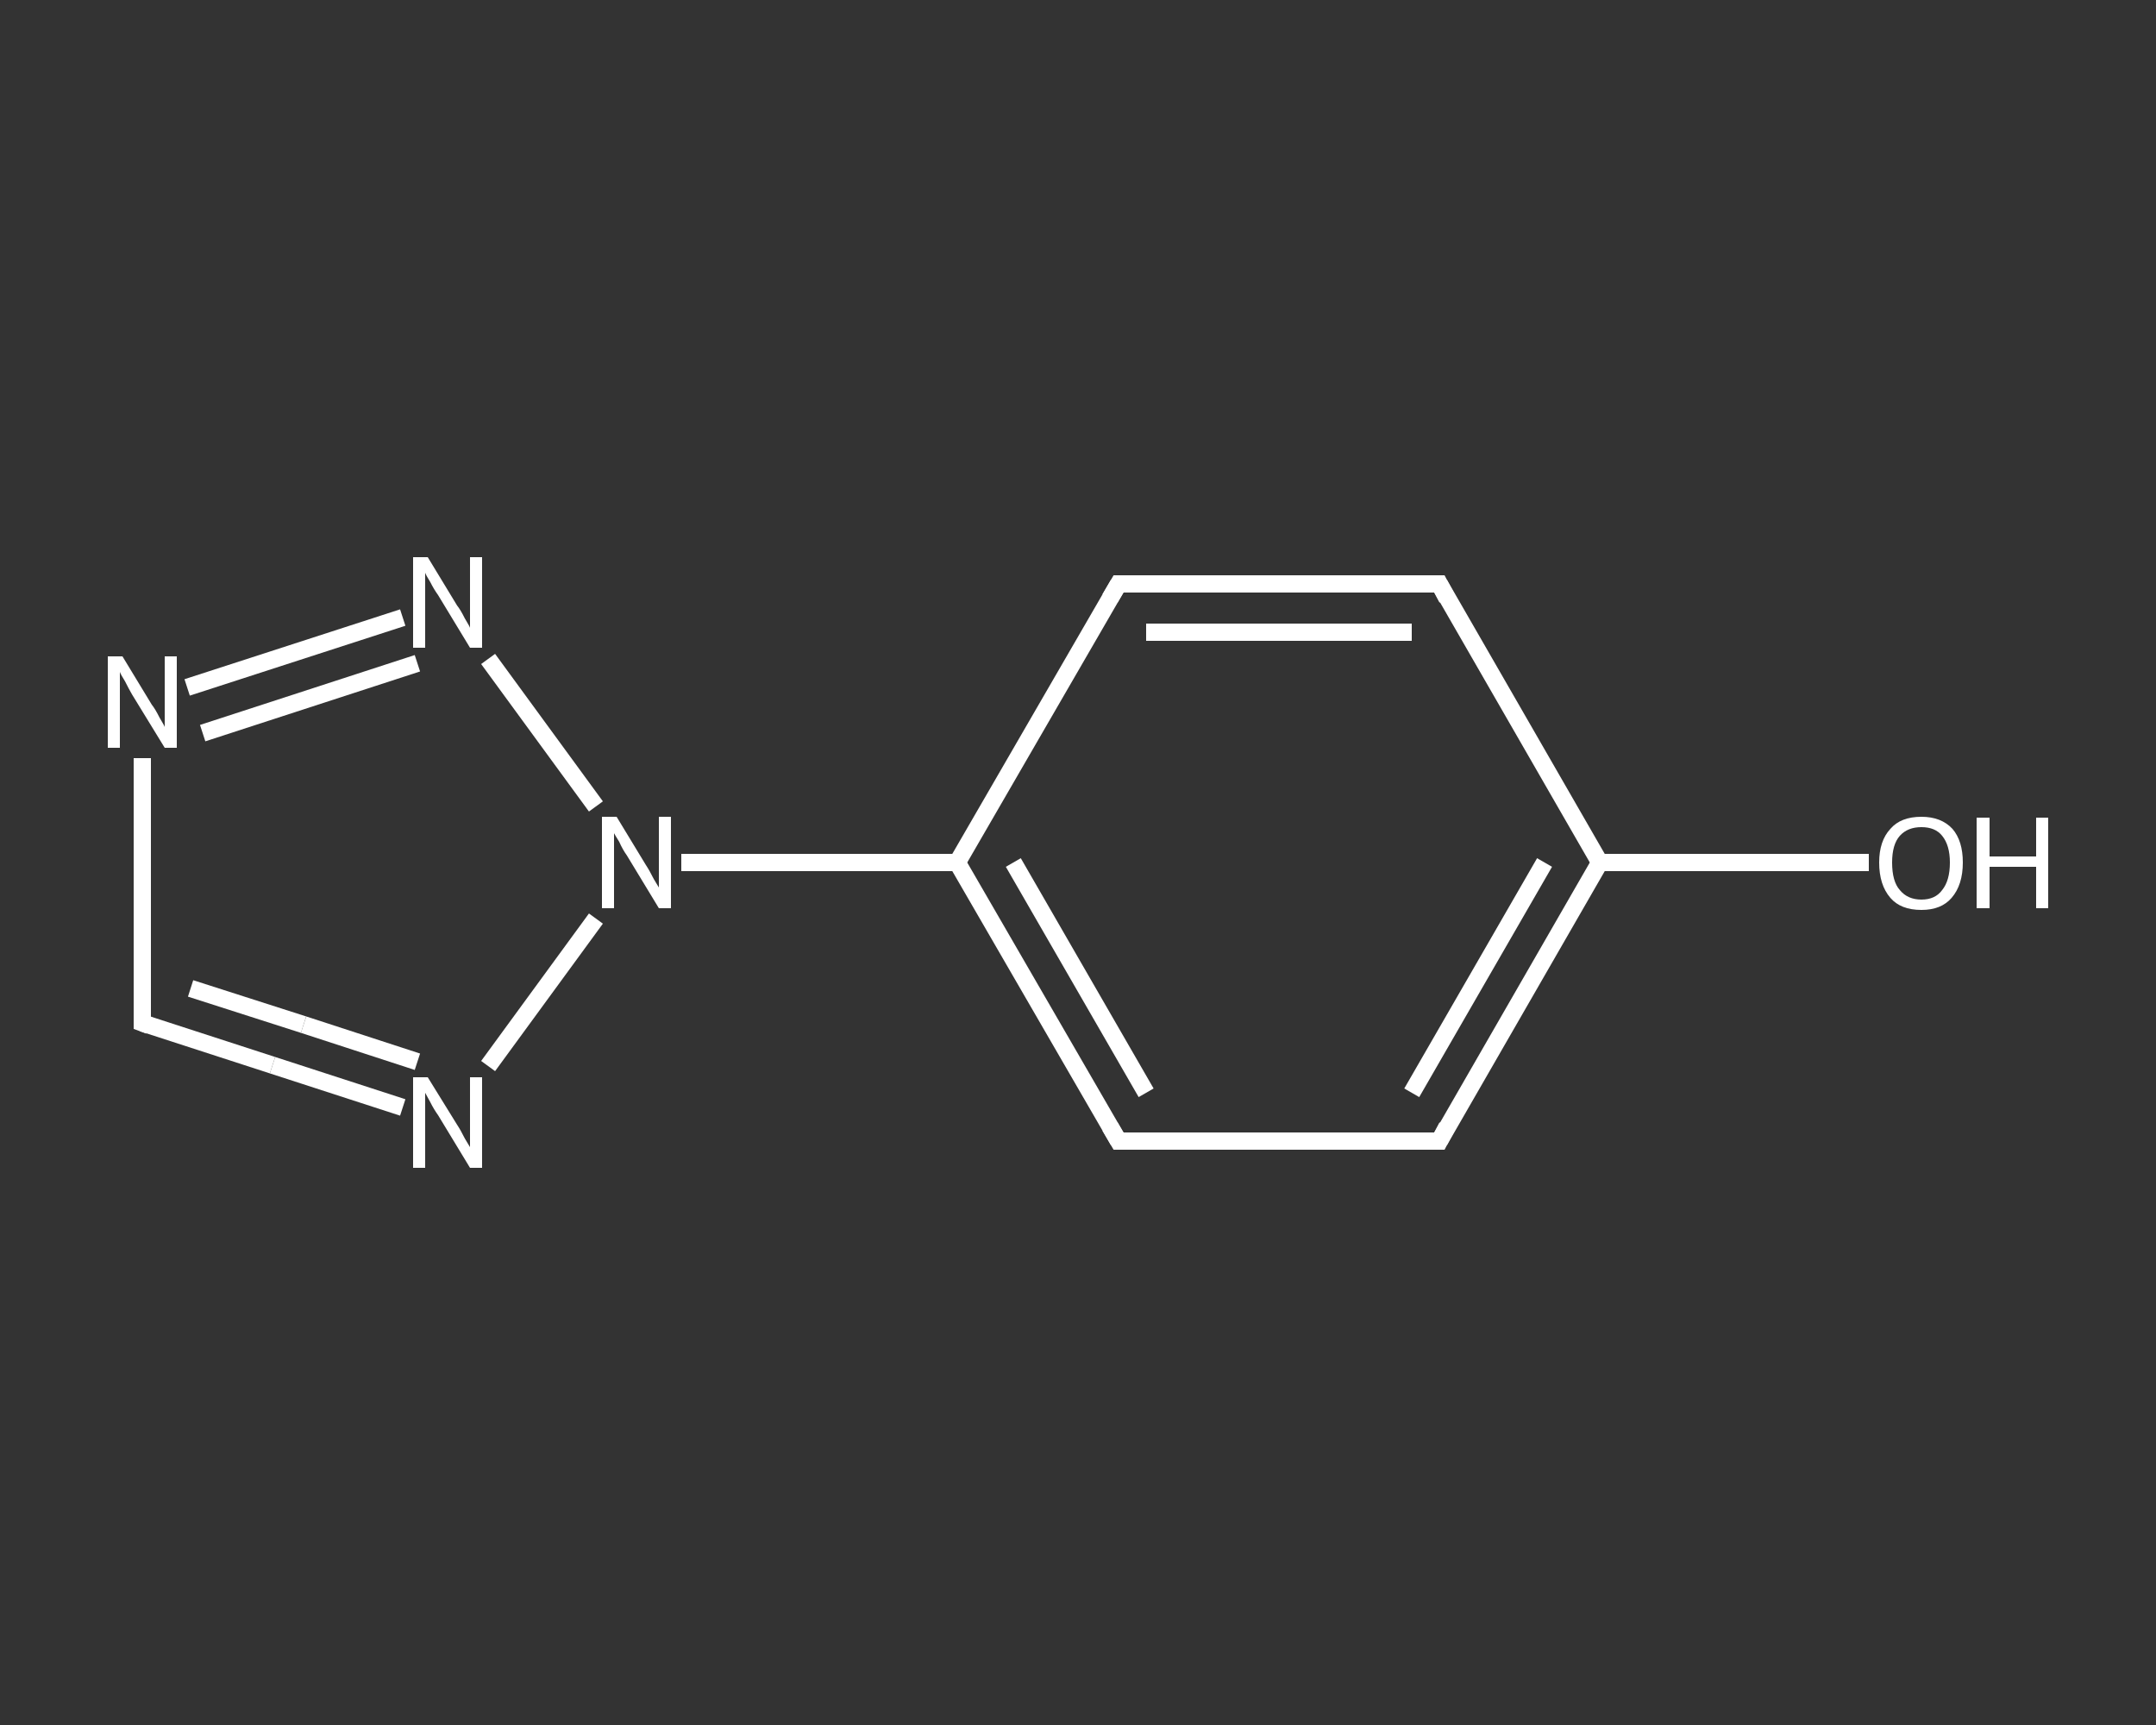 <?xml version='1.0' encoding='iso-8859-1'?>
<svg version='1.1' baseProfile='full'
              xmlns='http://www.w3.org/2000/svg'
                      xmlns:rdkit='http://www.rdkit.org/xml'
                      xmlns:xlink='http://www.w3.org/1999/xlink'
                  xml:space='preserve'
width='250px' height='200px' viewBox='0 0 250 200'>
<rect x="0" y="0" width="250" height="200" fill="#333333" stroke="none"/>
<!-- END OF HEADER -->
<rect style='opacity:1.0;fill:transparent;stroke:none' width='250.0' height='200.0' x='0.0' y='0.0'> </rect>
<path class='bond-0 atom-0 atom-1' d='M 216.7,100.0 L 201.1,100.0' style='fill:none;fill-rule:evenodd;stroke:#FFFFFF;stroke-width:2.0px;stroke-linecap:butt;stroke-linejoin:miter;stroke-opacity:1' />
<path class='bond-0 atom-0 atom-1' d='M 201.1,100.0 L 185.5,100.0' style='fill:none;fill-rule:evenodd;stroke:#FFFFFF;stroke-width:2.0px;stroke-linecap:butt;stroke-linejoin:miter;stroke-opacity:1' />
<path class='bond-1 atom-1 atom-2' d='M 185.5,100.0 L 166.9,132.3' style='fill:none;fill-rule:evenodd;stroke:#FFFFFF;stroke-width:2.0px;stroke-linecap:butt;stroke-linejoin:miter;stroke-opacity:1' />
<path class='bond-1 atom-1 atom-2' d='M 179.1,100.0 L 163.7,126.7' style='fill:none;fill-rule:evenodd;stroke:#FFFFFF;stroke-width:2.0px;stroke-linecap:butt;stroke-linejoin:miter;stroke-opacity:1' />
<path class='bond-2 atom-2 atom-3' d='M 166.9,132.3 L 129.7,132.3' style='fill:none;fill-rule:evenodd;stroke:#FFFFFF;stroke-width:2.0px;stroke-linecap:butt;stroke-linejoin:miter;stroke-opacity:1' />
<path class='bond-3 atom-3 atom-4' d='M 129.7,132.3 L 111.0,100.0' style='fill:none;fill-rule:evenodd;stroke:#FFFFFF;stroke-width:2.0px;stroke-linecap:butt;stroke-linejoin:miter;stroke-opacity:1' />
<path class='bond-3 atom-3 atom-4' d='M 132.9,126.7 L 117.5,100.0' style='fill:none;fill-rule:evenodd;stroke:#FFFFFF;stroke-width:2.0px;stroke-linecap:butt;stroke-linejoin:miter;stroke-opacity:1' />
<path class='bond-4 atom-4 atom-5' d='M 111.0,100.0 L 95.0,100.0' style='fill:none;fill-rule:evenodd;stroke:#FFFFFF;stroke-width:2.0px;stroke-linecap:butt;stroke-linejoin:miter;stroke-opacity:1' />
<path class='bond-4 atom-4 atom-5' d='M 95.0,100.0 L 79.0,100.0' style='fill:none;fill-rule:evenodd;stroke:#FFFFFF;stroke-width:2.0px;stroke-linecap:butt;stroke-linejoin:miter;stroke-opacity:1' />
<path class='bond-5 atom-5 atom-6' d='M 69.1,106.5 L 56.6,123.6' style='fill:none;fill-rule:evenodd;stroke:#FFFFFF;stroke-width:2.0px;stroke-linecap:butt;stroke-linejoin:miter;stroke-opacity:1' />
<path class='bond-6 atom-6 atom-7' d='M 46.7,128.4 L 31.6,123.5' style='fill:none;fill-rule:evenodd;stroke:#FFFFFF;stroke-width:2.0px;stroke-linecap:butt;stroke-linejoin:miter;stroke-opacity:1' />
<path class='bond-6 atom-6 atom-7' d='M 31.6,123.5 L 16.5,118.6' style='fill:none;fill-rule:evenodd;stroke:#FFFFFF;stroke-width:2.0px;stroke-linecap:butt;stroke-linejoin:miter;stroke-opacity:1' />
<path class='bond-6 atom-6 atom-7' d='M 48.4,123.1 L 35.2,118.8' style='fill:none;fill-rule:evenodd;stroke:#FFFFFF;stroke-width:2.0px;stroke-linecap:butt;stroke-linejoin:miter;stroke-opacity:1' />
<path class='bond-6 atom-6 atom-7' d='M 35.2,118.8 L 22.1,114.6' style='fill:none;fill-rule:evenodd;stroke:#FFFFFF;stroke-width:2.0px;stroke-linecap:butt;stroke-linejoin:miter;stroke-opacity:1' />
<path class='bond-7 atom-7 atom-8' d='M 16.5,118.6 L 16.5,103.3' style='fill:none;fill-rule:evenodd;stroke:#FFFFFF;stroke-width:2.0px;stroke-linecap:butt;stroke-linejoin:miter;stroke-opacity:1' />
<path class='bond-7 atom-7 atom-8' d='M 16.5,103.3 L 16.5,87.9' style='fill:none;fill-rule:evenodd;stroke:#FFFFFF;stroke-width:2.0px;stroke-linecap:butt;stroke-linejoin:miter;stroke-opacity:1' />
<path class='bond-8 atom-8 atom-9' d='M 21.7,79.7 L 46.7,71.6' style='fill:none;fill-rule:evenodd;stroke:#FFFFFF;stroke-width:2.0px;stroke-linecap:butt;stroke-linejoin:miter;stroke-opacity:1' />
<path class='bond-8 atom-8 atom-9' d='M 23.5,85.0 L 48.4,76.9' style='fill:none;fill-rule:evenodd;stroke:#FFFFFF;stroke-width:2.0px;stroke-linecap:butt;stroke-linejoin:miter;stroke-opacity:1' />
<path class='bond-9 atom-4 atom-10' d='M 111.0,100.0 L 129.7,67.7' style='fill:none;fill-rule:evenodd;stroke:#FFFFFF;stroke-width:2.0px;stroke-linecap:butt;stroke-linejoin:miter;stroke-opacity:1' />
<path class='bond-10 atom-10 atom-11' d='M 129.7,67.7 L 166.9,67.7' style='fill:none;fill-rule:evenodd;stroke:#FFFFFF;stroke-width:2.0px;stroke-linecap:butt;stroke-linejoin:miter;stroke-opacity:1' />
<path class='bond-10 atom-10 atom-11' d='M 132.9,73.3 L 163.7,73.3' style='fill:none;fill-rule:evenodd;stroke:#FFFFFF;stroke-width:2.0px;stroke-linecap:butt;stroke-linejoin:miter;stroke-opacity:1' />
<path class='bond-11 atom-11 atom-1' d='M 166.9,67.7 L 185.5,100.0' style='fill:none;fill-rule:evenodd;stroke:#FFFFFF;stroke-width:2.0px;stroke-linecap:butt;stroke-linejoin:miter;stroke-opacity:1' />
<path class='bond-12 atom-9 atom-5' d='M 56.6,76.4 L 69.1,93.5' style='fill:none;fill-rule:evenodd;stroke:#FFFFFF;stroke-width:2.0px;stroke-linecap:butt;stroke-linejoin:miter;stroke-opacity:1' />
<path d='M 167.8,130.6 L 166.9,132.3 L 165.0,132.3' style='fill:none;stroke:#FFFFFF;stroke-width:2.0px;stroke-linecap:butt;stroke-linejoin:miter;stroke-opacity:1;' />
<path d='M 131.5,132.3 L 129.7,132.3 L 128.7,130.6' style='fill:none;stroke:#FFFFFF;stroke-width:2.0px;stroke-linecap:butt;stroke-linejoin:miter;stroke-opacity:1;' />
<path d='M 17.3,118.9 L 16.5,118.6 L 16.5,117.9' style='fill:none;stroke:#FFFFFF;stroke-width:2.0px;stroke-linecap:butt;stroke-linejoin:miter;stroke-opacity:1;' />
<path d='M 128.7,69.4 L 129.7,67.7 L 131.5,67.7' style='fill:none;stroke:#FFFFFF;stroke-width:2.0px;stroke-linecap:butt;stroke-linejoin:miter;stroke-opacity:1;' />
<path d='M 165.0,67.7 L 166.9,67.7 L 167.8,69.4' style='fill:none;stroke:#FFFFFF;stroke-width:2.0px;stroke-linecap:butt;stroke-linejoin:miter;stroke-opacity:1;' />
<path class='atom-0' d='M 217.9 100.0
Q 217.9 97.5, 219.2 96.1
Q 220.4 94.7, 222.8 94.7
Q 225.1 94.7, 226.4 96.1
Q 227.6 97.5, 227.6 100.0
Q 227.6 102.6, 226.3 104.1
Q 225.1 105.5, 222.8 105.5
Q 220.4 105.5, 219.2 104.1
Q 217.9 102.6, 217.9 100.0
M 222.8 104.3
Q 224.4 104.3, 225.2 103.2
Q 226.1 102.1, 226.1 100.0
Q 226.1 98.0, 225.2 96.9
Q 224.4 95.9, 222.8 95.9
Q 221.2 95.9, 220.3 96.9
Q 219.4 97.9, 219.4 100.0
Q 219.4 102.2, 220.3 103.2
Q 221.2 104.3, 222.8 104.3
' fill='#FFFFFF'/>
<path class='atom-0' d='M 229.2 94.8
L 230.7 94.8
L 230.7 99.3
L 236.1 99.3
L 236.1 94.8
L 237.5 94.8
L 237.5 105.3
L 236.1 105.3
L 236.1 100.5
L 230.7 100.5
L 230.7 105.3
L 229.2 105.3
L 229.2 94.8
' fill='#FFFFFF'/>
<path class='atom-5' d='M 71.5 94.7
L 74.9 100.3
Q 75.3 100.9, 75.8 101.9
Q 76.4 102.9, 76.4 102.9
L 76.4 94.7
L 77.8 94.7
L 77.8 105.3
L 76.4 105.3
L 72.7 99.2
Q 72.2 98.5, 71.8 97.6
Q 71.3 96.8, 71.2 96.6
L 71.2 105.3
L 69.8 105.3
L 69.8 94.7
L 71.5 94.7
' fill='#FFFFFF'/>
<path class='atom-6' d='M 49.6 124.9
L 53.0 130.4
Q 53.4 131.0, 53.9 132.0
Q 54.5 133.0, 54.5 133.0
L 54.5 124.9
L 55.9 124.9
L 55.9 135.4
L 54.5 135.4
L 50.8 129.3
Q 50.3 128.6, 49.9 127.8
Q 49.4 126.9, 49.3 126.7
L 49.3 135.4
L 47.9 135.4
L 47.9 124.9
L 49.6 124.9
' fill='#FFFFFF'/>
<path class='atom-8' d='M 14.2 76.1
L 17.6 81.7
Q 18.0 82.2, 18.5 83.2
Q 19.1 84.2, 19.1 84.3
L 19.1 76.1
L 20.5 76.1
L 20.5 86.7
L 19.1 86.7
L 15.3 80.5
Q 14.9 79.8, 14.5 79.0
Q 14.0 78.2, 13.9 77.9
L 13.9 86.7
L 12.5 86.7
L 12.5 76.1
L 14.2 76.1
' fill='#FFFFFF'/>
<path class='atom-9' d='M 49.6 64.6
L 53.0 70.2
Q 53.4 70.7, 53.9 71.7
Q 54.5 72.7, 54.5 72.8
L 54.5 64.6
L 55.9 64.6
L 55.9 75.1
L 54.5 75.1
L 50.8 69.0
Q 50.3 68.3, 49.9 67.5
Q 49.4 66.7, 49.3 66.4
L 49.3 75.1
L 47.9 75.1
L 47.9 64.6
L 49.6 64.6
' fill='#FFFFFF'/>
</svg>
